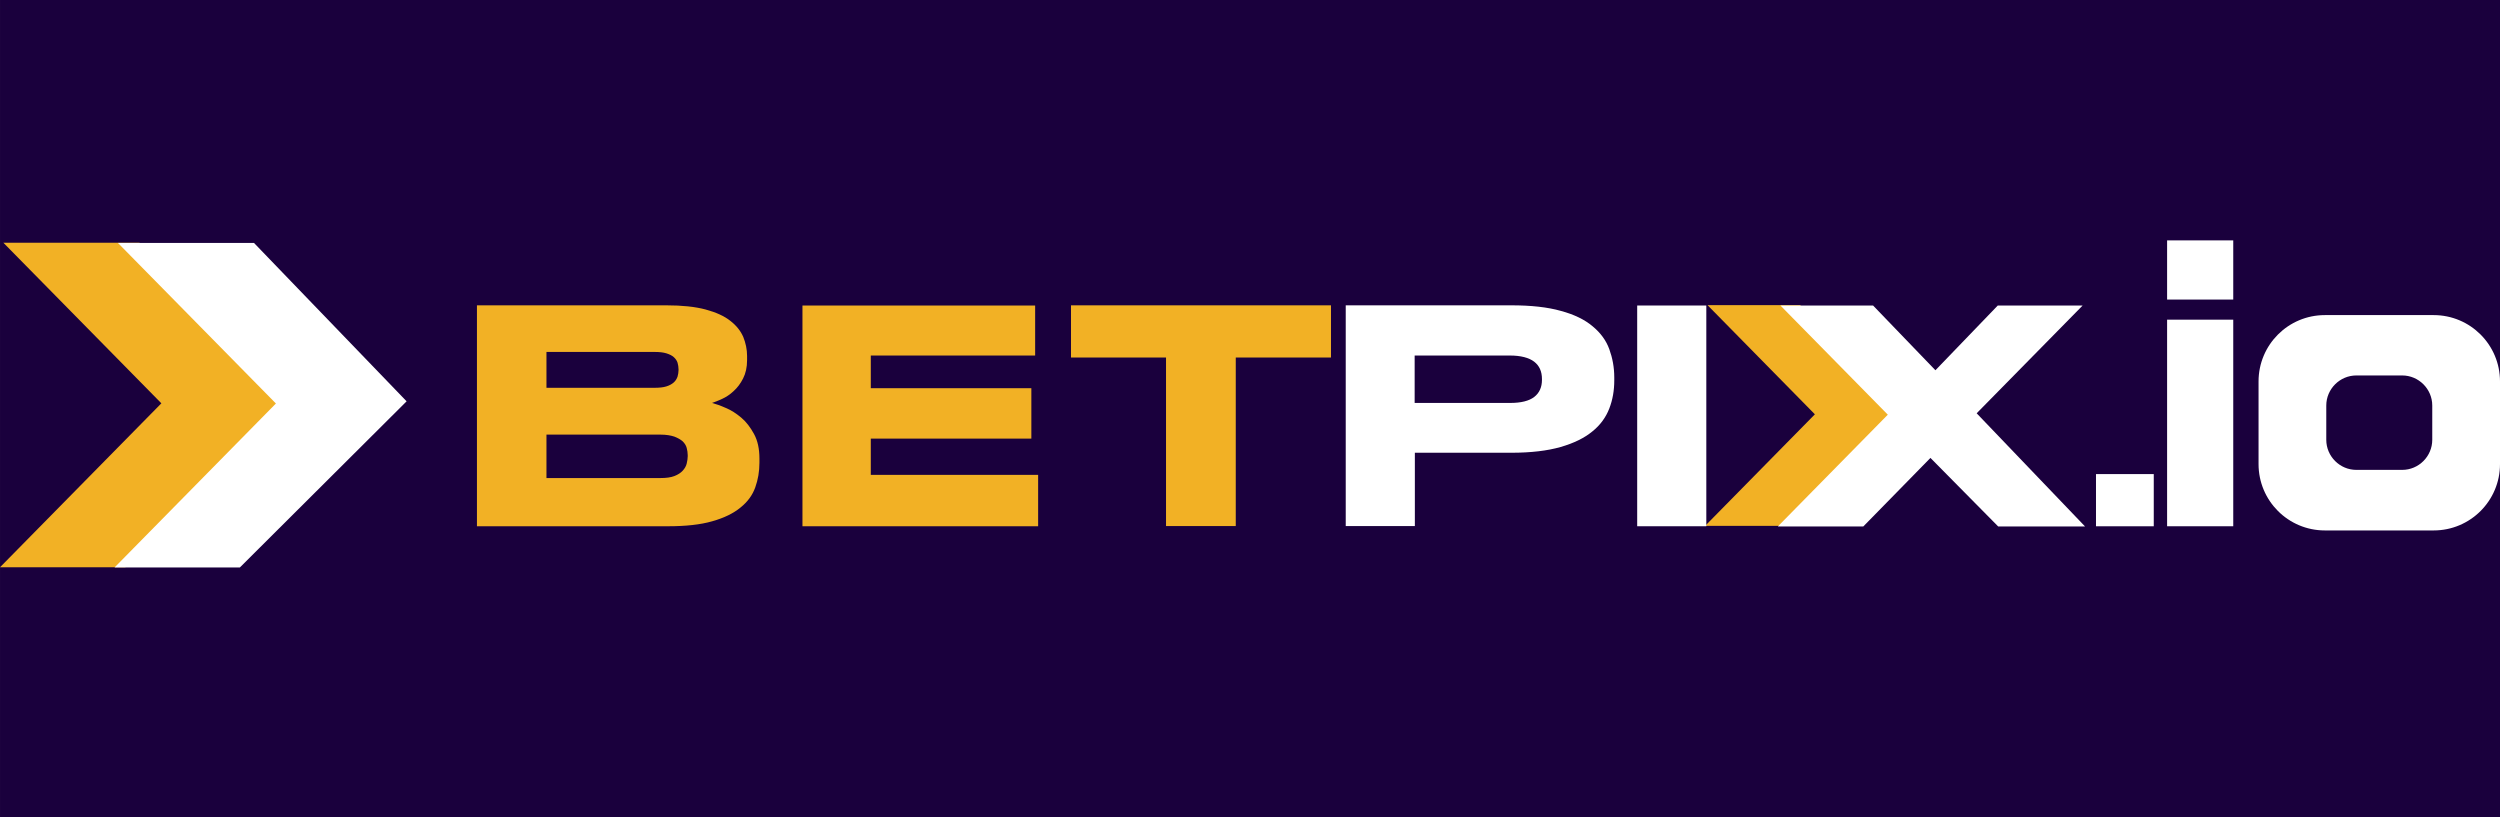 <?xml version="1.0" encoding="UTF-8"?>
<svg xmlns="http://www.w3.org/2000/svg" width="260" height="85" viewBox="0 0 260 85" fill="none">
  <rect x="0" y="0" width="260" height="85" fill="#808080" stroke="none"/>
  <rect width="260" height="85" transform="translate(0.002)" fill="#1A003D"></rect>
  <path d="M49.643 31.754H69.305C70.942 31.754 72.309 31.899 73.387 32.189C74.464 32.479 75.334 32.873 75.956 33.37C76.598 33.867 77.033 34.427 77.302 35.048C77.551 35.67 77.696 36.333 77.696 37.017V37.452C77.696 38.197 77.551 38.84 77.282 39.358C77.013 39.896 76.681 40.331 76.287 40.684C75.914 41.036 75.5 41.305 75.086 41.492C74.671 41.678 74.319 41.823 74.05 41.906C74.443 42.01 74.92 42.175 75.479 42.424C76.039 42.652 76.577 43.004 77.095 43.439C77.613 43.874 78.048 44.455 78.421 45.138C78.794 45.822 78.981 46.671 78.981 47.687V48.122C78.981 49.033 78.836 49.883 78.546 50.691C78.256 51.499 77.758 52.183 77.013 52.783C76.287 53.384 75.314 53.861 74.07 54.213C72.848 54.565 71.315 54.731 69.45 54.731H49.602V31.754H49.643ZM56.832 36.602V40.331H68.062C68.559 40.331 68.974 40.29 69.305 40.186C69.637 40.083 69.885 39.938 70.072 39.772C70.258 39.606 70.382 39.399 70.465 39.171C70.528 38.943 70.569 38.715 70.569 38.487V38.425C70.569 38.177 70.528 37.949 70.465 37.721C70.403 37.514 70.258 37.306 70.072 37.141C69.885 36.975 69.637 36.851 69.305 36.747C68.974 36.644 68.559 36.602 68.062 36.602H56.832ZM56.832 45.221V49.717H68.683C69.284 49.717 69.761 49.655 70.134 49.51C70.507 49.365 70.797 49.178 71.004 48.95C71.211 48.723 71.356 48.474 71.418 48.205C71.481 47.935 71.522 47.687 71.522 47.459V47.334C71.522 47.086 71.481 46.837 71.418 46.589C71.356 46.34 71.211 46.112 71.004 45.905C70.797 45.718 70.507 45.553 70.134 45.408C69.761 45.283 69.284 45.2 68.683 45.2H56.832V45.221Z" fill="#F2B125"></path>
  <path d="M107.655 31.754V36.975H90.562V40.373H107.261V45.615H90.562V49.386H107.966V54.731H83.456V31.775H107.655V31.754Z" fill="#F2B125"></path>
  <path d="M193.182 47.563L186.2 54.691H177.332L188.748 43.088L177.581 31.734H187.215L193.7 38.468L197.802 42.467L193.182 47.563Z" fill="#F2B125"></path>
  <path d="M121.267 37.182H111.384V31.754H138.422V37.182H128.519V54.71H121.267V37.182Z" fill="#F2B125"></path>
  <path d="M147.145 47.065V54.71H139.956V31.754H157.173C159.224 31.754 160.944 31.94 162.332 32.334C163.72 32.707 164.818 33.246 165.626 33.929C166.455 34.613 167.035 35.4 167.366 36.312C167.698 37.224 167.884 38.197 167.884 39.254V39.565C167.884 40.601 167.719 41.575 167.366 42.486C167.014 43.398 166.434 44.206 165.605 44.869C164.777 45.553 163.679 46.091 162.311 46.485C160.944 46.879 159.224 47.086 157.173 47.086H147.145V47.065ZM147.145 41.906H157.049C158.188 41.906 159.017 41.699 159.556 41.285C160.094 40.87 160.364 40.269 160.364 39.503V39.42C160.364 38.633 160.094 38.032 159.556 37.617C159.017 37.203 158.167 36.975 157.028 36.975H147.124V41.906H147.145Z" fill="white"></path>
  <path d="M177.457 54.73H170.268V31.773H177.457V54.73Z" fill="white"></path>
  <path d="M184.916 54.73L196.332 43.127L185.165 31.773H194.799L201.284 38.507L207.769 31.773H216.595L205.573 42.982L216.844 54.751H207.81L200.766 47.623L193.784 54.751H184.916V54.73Z" fill="white"></path>
  <path d="M223.991 54.733H217.983V49.305H223.991V54.733Z" fill="white"></path>
  <path d="M232.258 31.154H225.379V25H232.258V31.154ZM232.258 54.731H225.379V33.246H232.258V54.731Z" fill="white"></path>
  <path d="M23.288 48.513L13.032 58.997H0L16.782 41.945L0.352 25.246H14.503L24.034 35.129L30.063 41.013L23.288 48.513Z" fill="#F2B125"></path>
  <path d="M42.287 41.737L24.945 59.017H11.913L28.695 41.965L12.265 25.266H26.416L42.287 41.737Z" fill="white"></path>
  <path d="M253.1 32.77H241.788C237.976 32.77 234.889 35.857 234.889 39.669V48.267C234.889 52.079 237.976 55.166 241.788 55.166H253.1C256.913 55.166 260 52.079 260 48.267V39.669C260 35.857 256.913 32.77 253.1 32.77ZM252.955 45.739C252.955 47.459 251.547 48.868 249.827 48.868H245.062C243.342 48.868 241.933 47.459 241.933 45.739V42.176C241.933 40.456 243.342 39.047 245.062 39.047H249.827C251.547 39.047 252.955 40.456 252.955 42.176V45.739Z" fill="white"></path>
</svg>

